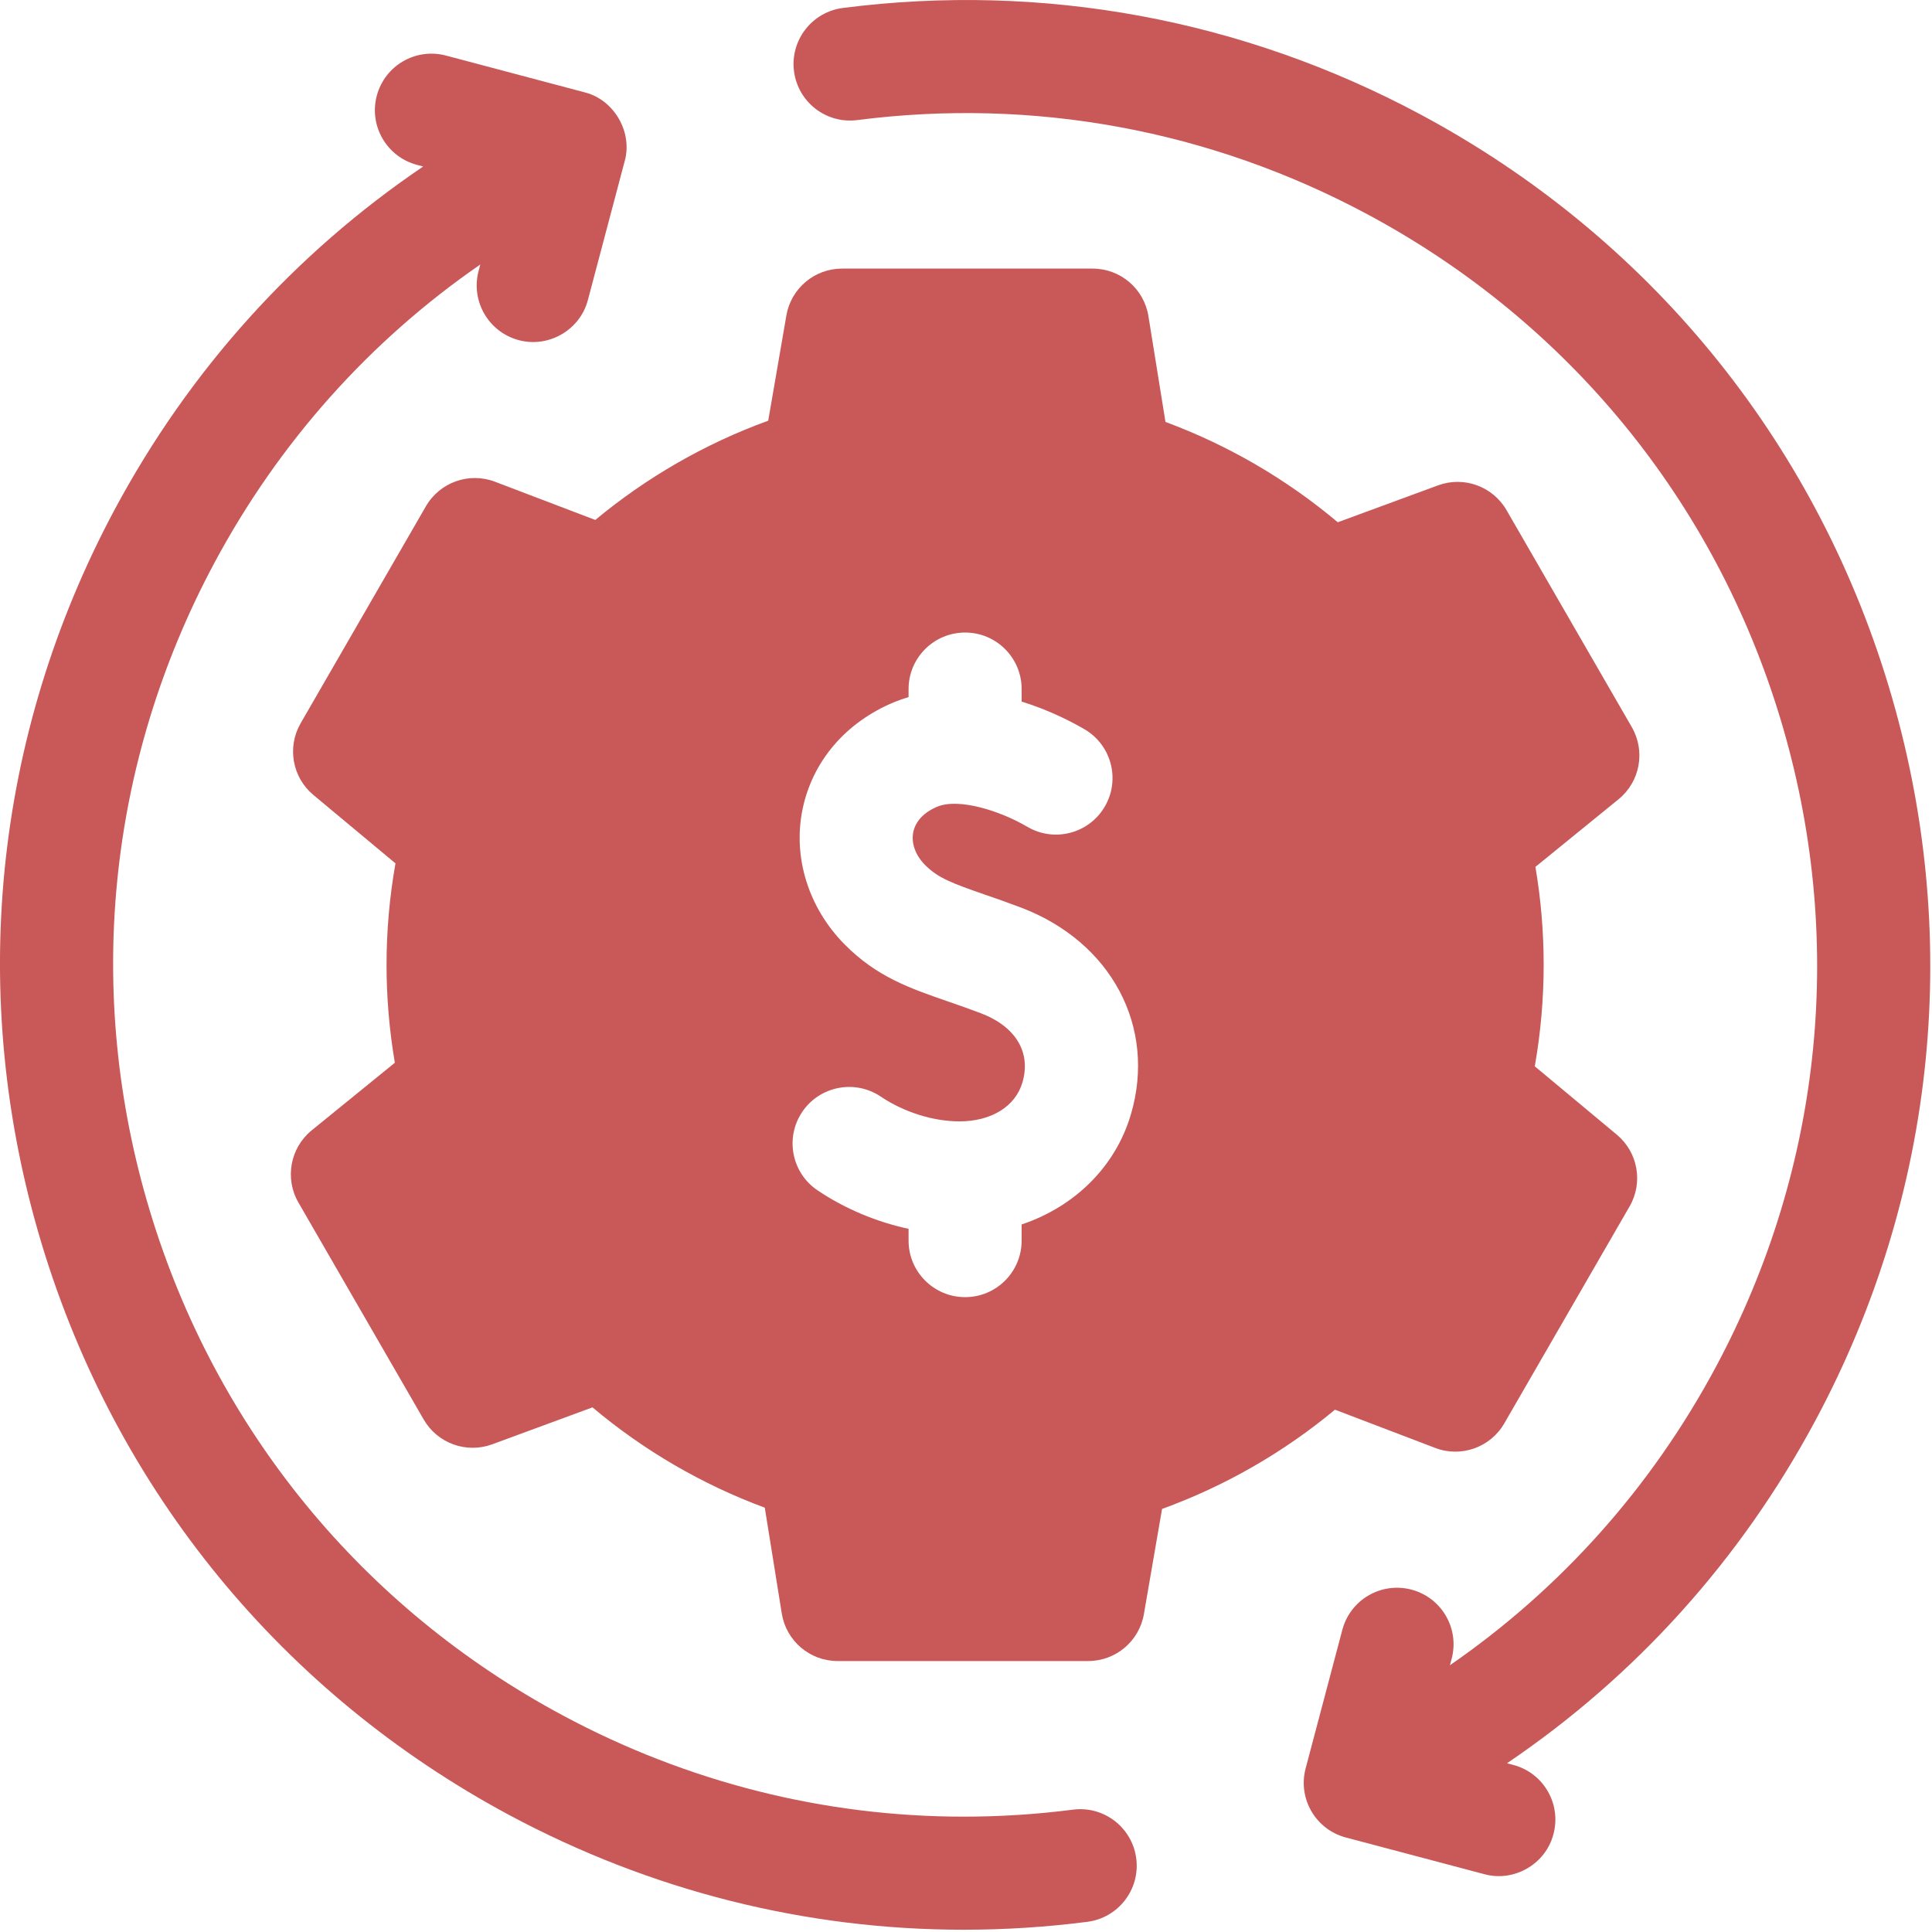 <svg width="40" height="40" viewBox="0 0 40 40" fill="none" xmlns="http://www.w3.org/2000/svg">
<path d="M39.1 14.197C37.556 9.091 34.116 4.891 29.414 2.372C25.725 0.396 21.589 -0.367 17.451 0.165C16.81 0.247 16.357 0.834 16.439 1.475C16.522 2.116 17.107 2.569 17.75 2.486C21.401 2.017 25.052 2.691 28.308 4.435C32.459 6.659 35.496 10.367 36.859 14.874C38.222 19.383 37.748 24.151 35.524 28.303C34.187 30.798 32.309 32.897 30.019 34.477L30.055 34.343C30.221 33.718 29.848 33.077 29.224 32.912C28.599 32.746 27.958 33.118 27.792 33.743L27.032 36.612C26.866 37.236 27.238 37.877 27.863 38.043L30.732 38.803C31.34 38.97 32 38.602 32.163 37.972C32.329 37.347 31.956 36.706 31.332 36.541L31.201 36.506C33.864 34.705 36.044 32.289 37.587 29.408C40.107 24.706 40.644 19.304 39.1 14.197Z" fill="#C95858"/>
<path d="M22.215 37.467C21.46 37.564 20.705 37.612 19.954 37.612C17.071 37.612 14.239 36.902 11.656 35.518C7.504 33.294 4.468 29.587 3.105 25.079C1.742 20.571 2.216 15.802 4.44 11.651C5.777 9.156 7.655 7.056 9.944 5.476L9.909 5.61C9.743 6.235 10.116 6.876 10.74 7.042C11.348 7.208 12.008 6.84 12.172 6.21L12.932 3.342C13.105 2.737 12.712 2.06 12.101 1.911L9.232 1.15C8.607 0.985 7.967 1.357 7.801 1.982C7.635 2.607 8.008 3.247 8.632 3.413L8.762 3.447C6.1 5.249 3.92 7.665 2.376 10.546C-0.143 15.248 -0.68 20.65 0.864 25.756C2.408 30.863 5.848 35.062 10.55 37.582C13.476 39.149 16.684 39.953 19.951 39.953C20.802 39.953 21.658 39.899 22.513 39.789C23.154 39.706 23.607 39.12 23.525 38.479C23.442 37.837 22.856 37.384 22.215 37.467Z" fill="#C95858"/>
<path d="M29.715 29.978C30.251 30.183 30.858 29.967 31.145 29.469L33.739 24.977C34.024 24.483 33.912 23.857 33.474 23.492L31.776 22.077C31.898 21.385 31.96 20.681 31.96 19.976C31.96 19.295 31.903 18.616 31.789 17.948L33.51 16.548C33.956 16.185 34.072 15.553 33.785 15.055L31.191 10.562C30.906 10.069 30.308 9.852 29.773 10.049L27.697 10.813C26.638 9.921 25.424 9.215 24.13 8.736L23.777 6.546C23.686 5.978 23.197 5.561 22.622 5.561H17.434C16.864 5.561 16.377 5.971 16.281 6.532L15.905 8.71C14.607 9.181 13.39 9.88 12.325 10.765L10.249 9.974C9.712 9.769 9.106 9.984 8.818 10.482L6.224 14.975C5.94 15.468 6.051 16.095 6.489 16.459L8.188 17.875C8.065 18.567 8.003 19.271 8.003 19.976C8.003 20.656 8.061 21.335 8.175 22.003L6.453 23.403C6.008 23.766 5.891 24.399 6.178 24.896L8.772 29.389C9.057 29.883 9.655 30.099 10.19 29.903L12.267 29.138C13.326 30.03 14.539 30.736 15.834 31.215L16.186 33.406C16.277 33.973 16.767 34.39 17.342 34.39H22.53C23.099 34.39 23.586 33.98 23.683 33.419L24.059 31.241C25.356 30.77 26.574 30.072 27.639 29.186L29.715 29.978ZM21.152 25.351V25.685C21.152 26.332 20.628 26.856 19.982 26.856C19.335 26.856 18.811 26.332 18.811 25.685V25.442C18.145 25.298 17.491 25.025 16.927 24.645C16.39 24.285 16.248 23.557 16.609 23.021C16.97 22.485 17.698 22.343 18.234 22.703C18.712 23.025 19.321 23.217 19.863 23.217C20.522 23.217 21.022 22.909 21.168 22.412C21.352 21.788 21.029 21.252 20.305 20.977C20.062 20.885 19.841 20.808 19.627 20.734C18.834 20.46 18.15 20.223 17.49 19.556C16.742 18.802 16.414 17.759 16.613 16.769C16.814 15.768 17.506 14.955 18.511 14.538C18.61 14.497 18.711 14.462 18.811 14.432V14.266C18.811 13.62 19.335 13.096 19.982 13.096C20.628 13.096 21.152 13.62 21.152 14.266V14.525C21.753 14.712 22.229 14.967 22.456 15.1C23.013 15.427 23.2 16.144 22.872 16.702C22.545 17.259 21.828 17.446 21.27 17.118C20.695 16.78 19.846 16.519 19.408 16.701C19.131 16.815 18.954 17.003 18.908 17.23C18.863 17.458 18.952 17.706 19.153 17.909C19.42 18.178 19.708 18.285 20.393 18.523C20.612 18.598 20.861 18.685 21.136 18.789C23.01 19.5 23.947 21.262 23.414 23.072C23.094 24.16 22.245 24.985 21.152 25.351Z" fill="#C95858"/>
</svg>
